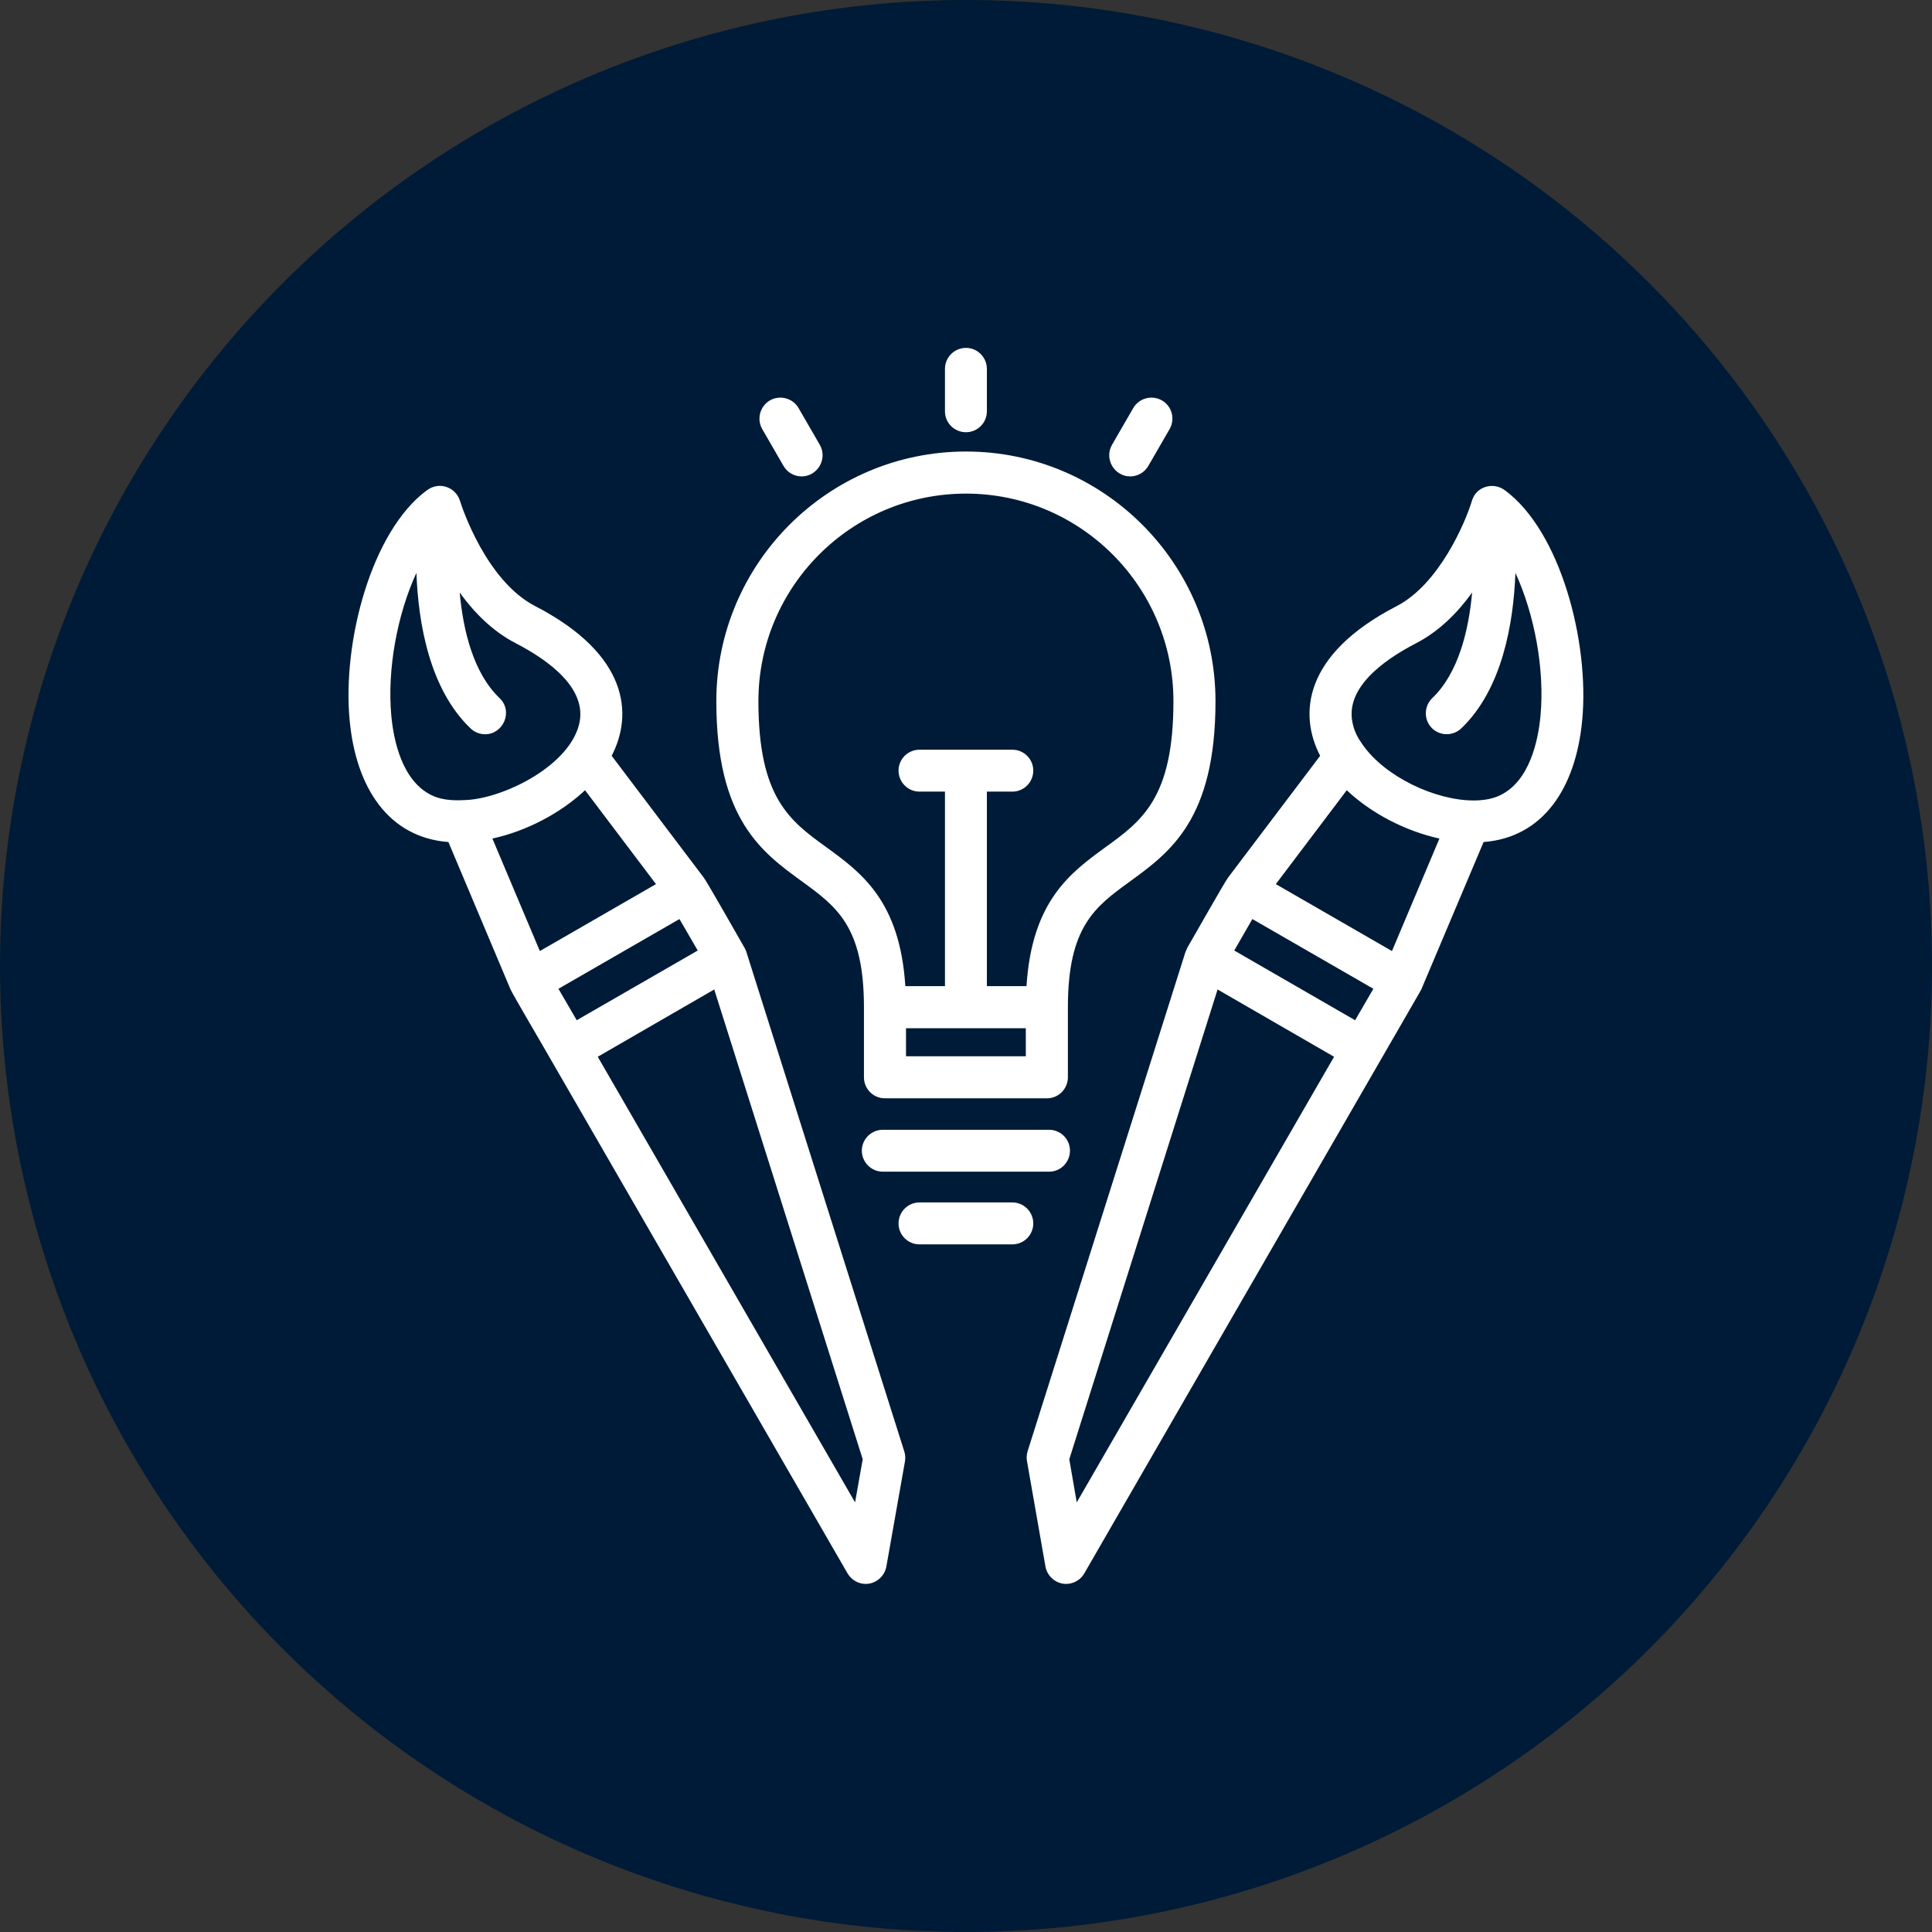<svg xmlns="http://www.w3.org/2000/svg" xmlns:xlink="http://www.w3.org/1999/xlink" width="500" zoomAndPan="magnify" viewBox="0 0 375 375" height="500" preserveAspectRatio="xMidYMid meet" version="1.0"><rect x="0" y="0" width="375" height="375" fill="#333333" stroke="none"/><defs><clipPath id="dc8cb6810f"><path d="M 227.699 258 L 230.699 258 L 230.699 261 L 227.699 261 Z M 227.699 258 " clip-rule="nonzero"/></clipPath><clipPath id="0a3b934a98"><path d="M 227.699 259 L 230 259 L 230 260 L 227.699 260 Z M 227.699 259 " clip-rule="nonzero"/></clipPath><clipPath id="ef168141d5"><path d="M 229 256.961 L 230 256.961 L 230 259 L 229 259 Z M 229 256.961 " clip-rule="nonzero"/></clipPath><clipPath id="33e65eccec"><path d="M 230 257 L 230.699 257 L 230.699 259 L 230 259 Z M 230 257 " clip-rule="nonzero"/></clipPath><clipPath id="29b2614195"><path d="M 229 257 L 230.699 257 L 230.699 259 L 229 259 Z M 229 257 " clip-rule="nonzero"/></clipPath><clipPath id="d96add6fd4"><path d="M 228 260 L 230.699 260 L 230.699 262.211 L 228 262.211 Z M 228 260 " clip-rule="nonzero"/></clipPath></defs><path fill="#000000" d="M 229.199 261.977 C 229.172 261.977 229.141 261.945 229.141 261.914 L 229.141 261.801 C 229.141 261.762 229.172 261.742 229.199 261.742 C 229.23 261.742 229.262 261.762 229.262 261.801 L 229.262 261.914 C 229.262 261.945 229.23 261.977 229.199 261.977 Z M 229.199 261.977 " fill-opacity="1" fill-rule="evenodd"/><g clip-path="url(#dc8cb6810f)"><path fill="#ff5100" d="M 228.746 260.828 C 228.734 260.828 228.727 260.828 228.715 260.816 C 228.695 260.809 228.684 260.785 228.684 260.766 L 228.684 260.367 L 227.711 258.676 C 227.703 258.652 227.703 258.633 227.711 258.613 C 227.723 258.594 227.742 258.582 227.762 258.582 L 230.641 258.582 C 230.66 258.582 230.68 258.594 230.691 258.613 C 230.699 258.633 230.699 258.652 230.691 258.676 L 229.719 260.367 L 229.719 260.766 C 229.719 260.785 229.707 260.809 229.688 260.816 C 229.668 260.828 229.637 260.828 229.625 260.816 C 229.504 260.727 229.352 260.676 229.199 260.676 C 229.051 260.676 228.898 260.727 228.777 260.816 C 228.766 260.816 228.754 260.828 228.746 260.828 Z M 228.746 260.828 " fill-opacity="1" fill-rule="evenodd"/></g><g clip-path="url(#0a3b934a98)"><path fill="#e64900" d="M 228.047 259.27 L 227.977 259.145 L 228.977 259.145 C 229.008 259.145 229.039 259.176 229.039 259.207 C 229.039 259.238 229.008 259.27 228.977 259.27 Z M 228.047 259.27 " fill-opacity="1" fill-rule="evenodd"/></g><path fill="#e64900" d="M 229.523 259.27 L 229.273 259.27 C 229.23 259.27 229.211 259.238 229.211 259.207 C 229.211 259.176 229.23 259.145 229.273 259.145 L 229.523 259.145 C 229.566 259.145 229.586 259.176 229.586 259.207 C 229.586 259.238 229.566 259.27 229.523 259.27 Z M 229.523 259.27 " fill-opacity="1" fill-rule="evenodd"/><g clip-path="url(#ef168141d5)"><path fill="#ff5100" d="M 229.199 258.367 C 229.172 258.367 229.141 258.336 229.141 258.305 L 229.141 257.023 C 229.141 256.992 229.172 256.961 229.199 256.961 C 229.23 256.961 229.262 256.992 229.262 257.023 L 229.262 258.305 C 229.262 258.336 229.23 258.367 229.199 258.367 Z M 229.199 258.367 " fill-opacity="1" fill-rule="evenodd"/></g><path fill="#ff5100" d="M 229.199 258.367 C 229.18 258.367 229.16 258.355 229.152 258.336 L 228.855 257.926 C 228.836 257.906 228.848 257.863 228.875 257.844 C 228.898 257.824 228.938 257.832 228.957 257.855 L 229.199 258.203 L 229.445 257.855 C 229.465 257.832 229.504 257.824 229.523 257.844 C 229.555 257.863 229.566 257.906 229.547 257.926 L 229.25 258.336 C 229.242 258.355 229.223 258.367 229.199 258.367 Z M 229.199 258.367 " fill-opacity="1" fill-rule="evenodd"/><g clip-path="url(#33e65eccec)"><path fill="#ff5100" d="M 230.082 258.152 C 230.051 258.152 230.023 258.133 230.023 258.09 L 230.023 257.238 C 230.023 257.199 230.051 257.176 230.082 257.176 C 230.121 257.176 230.145 257.199 230.145 257.238 L 230.145 258.09 C 230.145 258.133 230.121 258.152 230.082 258.152 Z M 230.082 258.152 " fill-opacity="1" fill-rule="evenodd"/></g><g clip-path="url(#29b2614195)"><path fill="#ff5100" d="M 230.082 258.152 C 230.062 258.152 230.051 258.152 230.031 258.133 L 229.84 257.855 C 229.82 257.824 229.828 257.793 229.848 257.773 C 229.879 257.75 229.922 257.75 229.941 257.781 L 230.082 257.988 L 230.234 257.781 C 230.254 257.75 230.297 257.75 230.316 257.773 C 230.348 257.793 230.355 257.824 230.336 257.855 L 230.133 258.133 C 230.121 258.152 230.102 258.152 230.082 258.152 Z M 230.082 258.152 " fill-opacity="1" fill-rule="evenodd"/></g><path fill="#ff5100" d="M 228.32 258.152 C 228.277 258.152 228.258 258.133 228.258 258.09 L 228.258 257.238 C 228.258 257.199 228.277 257.176 228.32 257.176 C 228.352 257.176 228.379 257.199 228.379 257.238 L 228.379 258.09 C 228.379 258.133 228.352 258.152 228.32 258.152 Z M 228.32 258.152 " fill-opacity="1" fill-rule="evenodd"/><path fill="#ff5100" d="M 228.32 258.152 C 228.301 258.152 228.277 258.152 228.27 258.133 L 228.066 257.855 C 228.047 257.824 228.055 257.793 228.086 257.773 C 228.105 257.75 228.148 257.75 228.168 257.781 L 228.32 257.988 L 228.461 257.781 C 228.48 257.75 228.523 257.75 228.555 257.773 C 228.574 257.793 228.582 257.824 228.562 257.855 L 228.371 258.133 C 228.352 258.152 228.34 258.152 228.32 258.152 Z M 228.32 258.152 " fill-opacity="1" fill-rule="evenodd"/><g clip-path="url(#d96add6fd4)"><path fill="#fcbe37" d="M 229.199 262.211 C 228.746 262.211 228.379 261.844 228.379 261.383 C 228.379 260.922 228.746 260.551 229.199 260.551 C 229.656 260.551 230.023 260.922 230.023 261.383 C 230.023 261.844 229.656 262.211 229.199 262.211 Z M 229.199 262.211 " fill-opacity="1" fill-rule="evenodd"/></g><path fill="#ffffff" d="M 229.199 261.863 C 229.059 261.863 228.938 261.742 228.938 261.598 C 228.938 261.566 228.969 261.535 229 261.535 C 229.039 261.535 229.059 261.566 229.059 261.598 C 229.059 261.68 229.121 261.742 229.199 261.742 C 229.281 261.742 229.344 261.68 229.344 261.598 C 229.344 261.496 229.293 261.484 229.191 261.453 C 229.09 261.434 228.938 261.391 228.938 261.188 C 228.938 261.062 229.027 260.961 229.141 260.93 L 229.141 260.879 C 229.141 260.84 229.172 260.816 229.199 260.816 C 229.23 260.816 229.262 260.84 229.262 260.879 L 229.262 260.93 C 229.375 260.961 229.465 261.062 229.465 261.188 C 229.465 261.227 229.434 261.25 229.402 261.25 C 229.363 261.25 229.344 261.227 229.344 261.188 C 229.344 261.113 229.281 261.055 229.199 261.055 C 229.121 261.055 229.059 261.113 229.059 261.188 C 229.059 261.289 229.109 261.309 229.211 261.332 C 229.312 261.359 229.465 261.391 229.465 261.598 C 229.465 261.742 229.344 261.863 229.199 261.863 Z M 229.199 261.863 " fill-opacity="1" fill-rule="evenodd"/><path fill="#001b37" d="M 375 187.5 C 375 190.57 374.926 193.637 374.773 196.699 C 374.625 199.766 374.398 202.824 374.098 205.879 C 373.797 208.934 373.422 211.977 372.969 215.012 C 372.52 218.047 371.996 221.07 371.398 224.078 C 370.797 227.09 370.125 230.082 369.379 233.059 C 368.637 236.035 367.816 238.992 366.926 241.93 C 366.035 244.863 365.074 247.777 364.039 250.668 C 363.004 253.555 361.902 256.418 360.727 259.254 C 359.555 262.09 358.309 264.891 356.996 267.668 C 355.688 270.441 354.309 273.18 352.859 275.887 C 351.414 278.594 349.902 281.262 348.324 283.895 C 346.746 286.527 345.105 289.117 343.402 291.668 C 341.695 294.223 339.93 296.73 338.102 299.195 C 336.273 301.66 334.387 304.078 332.438 306.449 C 330.492 308.82 328.488 311.145 326.43 313.418 C 324.367 315.691 322.254 317.914 320.082 320.082 C 317.914 322.254 315.691 324.367 313.418 326.43 C 311.145 328.488 308.82 330.492 306.449 332.438 C 304.078 334.387 301.66 336.273 299.195 338.102 C 296.73 339.93 294.223 341.695 291.668 343.402 C 289.117 345.105 286.527 346.746 283.895 348.324 C 281.262 349.902 278.594 351.414 275.887 352.859 C 273.18 354.309 270.441 355.688 267.668 356.996 C 264.895 358.309 262.09 359.555 259.254 360.727 C 256.418 361.902 253.555 363.004 250.668 364.039 C 247.777 365.074 244.863 366.035 241.93 366.926 C 238.992 367.816 236.035 368.637 233.059 369.379 C 230.082 370.125 227.09 370.797 224.078 371.398 C 221.07 371.996 218.047 372.52 215.012 372.969 C 211.977 373.422 208.934 373.797 205.879 374.098 C 202.824 374.398 199.766 374.625 196.699 374.773 C 193.637 374.926 190.57 375 187.5 375 C 184.43 375 181.363 374.926 178.301 374.773 C 175.234 374.625 172.176 374.398 169.121 374.098 C 166.066 373.797 163.023 373.422 159.988 372.969 C 156.953 372.52 153.93 371.996 150.922 371.398 C 147.91 370.797 144.918 370.125 141.941 369.379 C 138.965 368.637 136.008 367.816 133.07 366.926 C 130.137 366.035 127.223 365.074 124.332 364.039 C 121.445 363.004 118.582 361.902 115.746 360.727 C 112.91 359.555 110.105 358.309 107.332 356.996 C 104.559 355.688 101.82 354.309 99.113 352.859 C 96.406 351.414 93.738 349.902 91.105 348.324 C 88.473 346.746 85.883 345.105 83.332 343.402 C 80.777 341.695 78.27 339.93 75.805 338.102 C 73.34 336.273 70.922 334.387 68.551 332.438 C 66.18 330.492 63.855 328.488 61.582 326.43 C 59.309 324.367 57.086 322.254 54.918 320.082 C 52.746 317.914 50.633 315.691 48.57 313.418 C 46.512 311.145 44.508 308.82 42.559 306.449 C 40.613 304.078 38.727 301.66 36.898 299.195 C 35.07 296.73 33.305 294.223 31.598 291.668 C 29.895 289.117 28.254 286.527 26.676 283.895 C 25.098 281.262 23.586 278.594 22.141 275.887 C 20.691 273.18 19.312 270.441 18.004 267.668 C 16.691 264.895 15.445 262.09 14.273 259.254 C 13.098 256.418 11.996 253.555 10.961 250.668 C 9.926 247.777 8.965 244.863 8.074 241.93 C 7.184 238.992 6.363 236.035 5.621 233.059 C 4.875 230.082 4.203 227.09 3.602 224.078 C 3.004 221.07 2.48 218.047 2.031 215.012 C 1.578 211.977 1.203 208.934 0.902 205.879 C 0.602 202.824 0.375 199.766 0.227 196.699 C 0.074 193.637 0 190.57 0 187.5 C 0 184.43 0.074 181.363 0.227 178.301 C 0.375 175.234 0.602 172.176 0.902 169.121 C 1.203 166.066 1.578 163.023 2.031 159.988 C 2.48 156.953 3.004 153.93 3.602 150.922 C 4.203 147.91 4.875 144.918 5.621 141.941 C 6.363 138.965 7.184 136.008 8.074 133.07 C 8.965 130.137 9.926 127.223 10.961 124.332 C 11.996 121.445 13.098 118.582 14.273 115.746 C 15.445 112.91 16.691 110.105 18.004 107.332 C 19.312 104.559 20.691 101.82 22.141 99.113 C 23.586 96.406 25.098 93.738 26.676 91.105 C 28.254 88.473 29.895 85.883 31.598 83.332 C 33.305 80.777 35.07 78.27 36.898 75.805 C 38.727 73.34 40.613 70.922 42.559 68.551 C 44.508 66.18 46.512 63.855 48.57 61.582 C 50.633 59.309 52.746 57.086 54.918 54.918 C 57.086 52.746 59.309 50.633 61.582 48.57 C 63.855 46.512 66.18 44.508 68.551 42.559 C 70.922 40.613 73.34 38.727 75.805 36.898 C 78.27 35.07 80.777 33.305 83.332 31.598 C 85.883 29.895 88.473 28.254 91.105 26.676 C 93.738 25.098 96.406 23.586 99.113 22.141 C 101.82 20.691 104.559 19.312 107.332 18.004 C 110.105 16.691 112.91 15.445 115.746 14.273 C 118.582 13.098 121.445 11.996 124.332 10.961 C 127.223 9.926 130.137 8.965 133.07 8.074 C 136.008 7.184 138.965 6.363 141.941 5.617 C 144.918 4.875 147.91 4.203 150.922 3.602 C 153.93 3.004 156.953 2.48 159.988 2.031 C 163.023 1.578 166.066 1.203 169.121 0.902 C 172.176 0.602 175.234 0.375 178.301 0.227 C 181.363 0.074 184.43 0 187.5 0 C 190.57 0 193.637 0.074 196.699 0.227 C 199.766 0.375 202.824 0.602 205.879 0.902 C 208.934 1.203 211.977 1.578 215.012 2.031 C 218.047 2.48 221.07 3.004 224.078 3.602 C 227.09 4.203 230.082 4.875 233.059 5.617 C 236.035 6.363 238.992 7.184 241.93 8.074 C 244.863 8.965 247.777 9.926 250.668 10.961 C 253.555 11.996 256.418 13.098 259.254 14.273 C 262.09 15.445 264.895 16.691 267.668 18.004 C 270.441 19.312 273.18 20.691 275.887 22.141 C 278.594 23.586 281.262 25.098 283.895 26.676 C 286.527 28.254 289.117 29.895 291.668 31.598 C 294.223 33.305 296.73 35.07 299.195 36.898 C 301.66 38.727 304.078 40.613 306.449 42.559 C 308.82 44.508 311.145 46.512 313.418 48.57 C 315.691 50.633 317.914 52.746 320.082 54.918 C 322.254 57.086 324.367 59.309 326.43 61.582 C 328.488 63.855 330.492 66.18 332.438 68.551 C 334.387 70.922 336.273 73.34 338.102 75.805 C 339.93 78.27 341.695 80.777 343.402 83.332 C 345.105 85.883 346.746 88.473 348.324 91.105 C 349.902 93.738 351.414 96.406 352.859 99.113 C 354.309 101.82 355.688 104.559 356.996 107.332 C 358.309 110.105 359.555 112.91 360.727 115.746 C 361.902 118.582 363.004 121.445 364.039 124.332 C 365.074 127.223 366.035 130.137 366.926 133.07 C 367.816 136.008 368.637 138.965 369.379 141.941 C 370.125 144.918 370.797 147.91 371.398 150.922 C 371.996 153.93 372.52 156.953 372.969 159.988 C 373.422 163.023 373.797 166.066 374.098 169.121 C 374.398 172.176 374.625 175.234 374.773 178.301 C 374.926 181.363 375 184.43 375 187.5 Z M 375 187.5 " fill-opacity="1" fill-rule="nonzero"/><path fill="#ffffff" d="M 196.512 153.652 L 191.551 153.652 L 191.551 191.414 L 199.242 191.414 C 200.289 174.812 207.852 169.344 214.566 164.449 C 221.652 159.32 227.762 154.867 227.762 136.102 C 227.762 113.863 209.707 95.809 187.5 95.809 C 165.262 95.809 147.207 113.863 147.207 136.102 C 147.207 154.867 153.312 159.32 160.402 164.449 C 167.117 169.344 174.676 174.812 175.723 191.414 L 183.418 191.414 L 183.418 153.652 L 178.457 153.652 C 176.227 153.652 174.406 151.828 174.406 149.566 C 174.406 147.34 176.227 145.52 178.457 145.52 L 196.512 145.52 C 198.738 145.52 200.559 147.34 200.559 149.566 C 200.559 151.828 198.738 153.652 196.512 153.652 Z M 168.027 307.438 C 166.609 307.438 165.262 306.66 164.52 305.414 L 106.91 205.656 C 105.832 203.734 99.488 192.969 99.082 192.023 L 87.035 163.438 C 75.527 162.562 69.113 153.078 67.867 139.816 C 66.414 124.629 72.086 103.133 82.816 95.199 C 85.18 93.379 88.453 94.492 89.297 97.258 C 89.598 98.238 94.289 112.684 103.875 117.645 C 122.098 127.059 122.875 138.734 118.723 146.699 L 136.609 170.355 C 137.215 171.133 143.461 182.133 144.508 183.957 C 144.676 184.227 144.777 184.496 144.879 184.801 L 175.52 281.723 C 175.723 282.363 175.758 283.004 175.656 283.645 L 172.043 304.062 C 171.707 305.988 169.984 307.438 168.027 307.438 Z M 111.941 198.027 L 135.43 184.496 L 131.883 178.387 L 108.395 191.922 Z M 116.023 205.117 L 165.969 291.609 L 167.453 283.242 L 138.633 192.055 Z M 91.152 155.238 C 98.645 154.527 110.488 148.422 112.414 140.559 C 114.066 133.707 106.641 128.238 100.129 124.863 C 95.605 122.535 91.996 118.859 89.227 115.012 C 89.902 122.434 91.895 130.637 96.957 135.496 C 99.656 138.059 97.699 142.516 94.156 142.516 C 93.141 142.516 92.129 142.145 91.32 141.367 C 83.355 133.742 81.195 120.949 80.824 111.199 C 77.18 119.094 75.086 129.859 75.965 139.039 C 76.402 143.594 77.988 151.625 83.863 154.395 C 86.156 155.473 88.723 155.406 91.152 155.238 Z M 95.574 162.762 L 104.785 184.598 L 127.328 171.605 L 113.559 153.383 C 108.801 157.836 102.219 161.312 95.574 162.762 Z M 206.938 307.438 C 204.98 307.438 203.262 305.988 202.922 304.062 L 199.344 283.645 C 199.211 283.004 199.277 282.363 199.445 281.723 L 230.09 184.801 L 230.492 183.891 C 231.641 181.934 237.715 171.199 238.355 170.355 L 256.242 146.699 C 252.094 138.734 252.867 127.059 271.094 117.645 C 279.328 113.391 284.422 101.445 285.703 97.191 C 286.547 94.359 289.922 93.48 292.148 95.199 C 302.883 103.133 308.551 124.629 307.102 139.816 C 305.852 153.078 299.441 162.562 287.965 163.438 L 275.883 192.023 L 275.648 192.461 L 210.449 305.414 C 209.738 306.66 208.355 307.438 206.938 307.438 Z M 239.57 184.496 L 263.027 198.027 L 266.57 191.922 L 243.082 178.387 Z M 207.547 283.242 L 208.996 291.609 L 258.941 205.117 L 236.332 192.055 Z M 264.512 144.574 C 268.832 150.75 278.551 155.371 286.043 155.371 C 288.031 155.371 289.754 155.035 291.105 154.395 C 296.977 151.625 298.562 143.594 299 139.039 C 299.879 129.859 297.785 119.094 294.141 111.199 C 293.77 120.949 291.609 133.742 283.645 141.367 C 282.027 142.918 279.426 142.887 277.875 141.266 C 276.324 139.645 276.391 137.047 278.012 135.496 C 283.074 130.637 285.062 122.434 285.738 115.012 C 282.973 118.859 279.359 122.535 274.84 124.863 C 268.324 128.238 260.898 133.707 262.586 140.559 C 262.926 142.074 263.602 143.324 264.512 144.574 Z M 247.637 171.605 L 270.18 184.598 L 279.395 162.762 C 272.781 161.312 266.164 157.871 261.406 153.383 Z M 187.5 83.895 C 185.238 83.895 183.418 82.074 183.418 79.848 L 183.418 71.613 C 183.418 69.352 185.238 67.527 187.5 67.527 C 189.727 67.527 191.551 69.352 191.551 71.613 L 191.551 79.848 C 191.551 82.074 189.727 83.895 187.5 83.895 Z M 219.359 92.469 C 216.32 92.469 214.262 89.094 215.848 86.324 L 219.965 79.203 C 221.078 77.281 223.574 76.605 225.531 77.719 C 227.492 78.867 228.133 81.332 227.02 83.289 L 222.902 90.41 C 222.16 91.727 220.773 92.469 219.359 92.469 Z M 155.609 92.469 C 154.191 92.469 152.809 91.727 152.066 90.41 L 147.949 83.289 C 146.836 81.332 147.508 78.867 149.434 77.719 C 151.391 76.605 153.887 77.281 155 79.203 L 159.117 86.324 C 160.703 89.094 158.645 92.469 155.609 92.469 Z M 207.277 209.098 C 207.277 211.359 205.453 213.184 203.191 213.184 L 171.773 213.184 C 169.512 213.184 167.691 211.359 167.691 209.098 L 167.691 195.5 C 167.691 179.805 162.359 175.957 155.641 171.066 C 147.848 165.395 139.039 159.016 139.039 136.102 C 139.039 109.375 160.773 87.641 187.5 87.641 C 214.195 87.641 235.926 109.375 235.926 136.102 C 235.926 159.016 227.121 165.395 219.359 171.066 C 212.609 175.957 207.277 179.805 207.277 195.5 Z M 175.855 205.016 L 199.109 205.016 L 199.109 199.582 L 175.855 199.582 Z M 203.633 227.422 L 171.367 227.422 C 169.109 227.422 167.285 225.602 167.285 223.34 C 167.285 221.113 169.109 219.289 171.367 219.289 L 203.633 219.289 C 205.859 219.289 207.68 221.113 207.68 223.34 C 207.68 225.602 205.859 227.422 203.633 227.422 Z M 196.512 241.531 L 178.457 241.531 C 176.227 241.531 174.406 239.707 174.406 237.48 C 174.406 235.219 176.227 233.395 178.457 233.395 L 196.512 233.395 C 198.738 233.395 200.559 235.219 200.559 237.48 C 200.559 239.707 198.738 241.531 196.512 241.531 Z M 196.512 241.531 " fill-opacity="1" fill-rule="evenodd"/></svg>